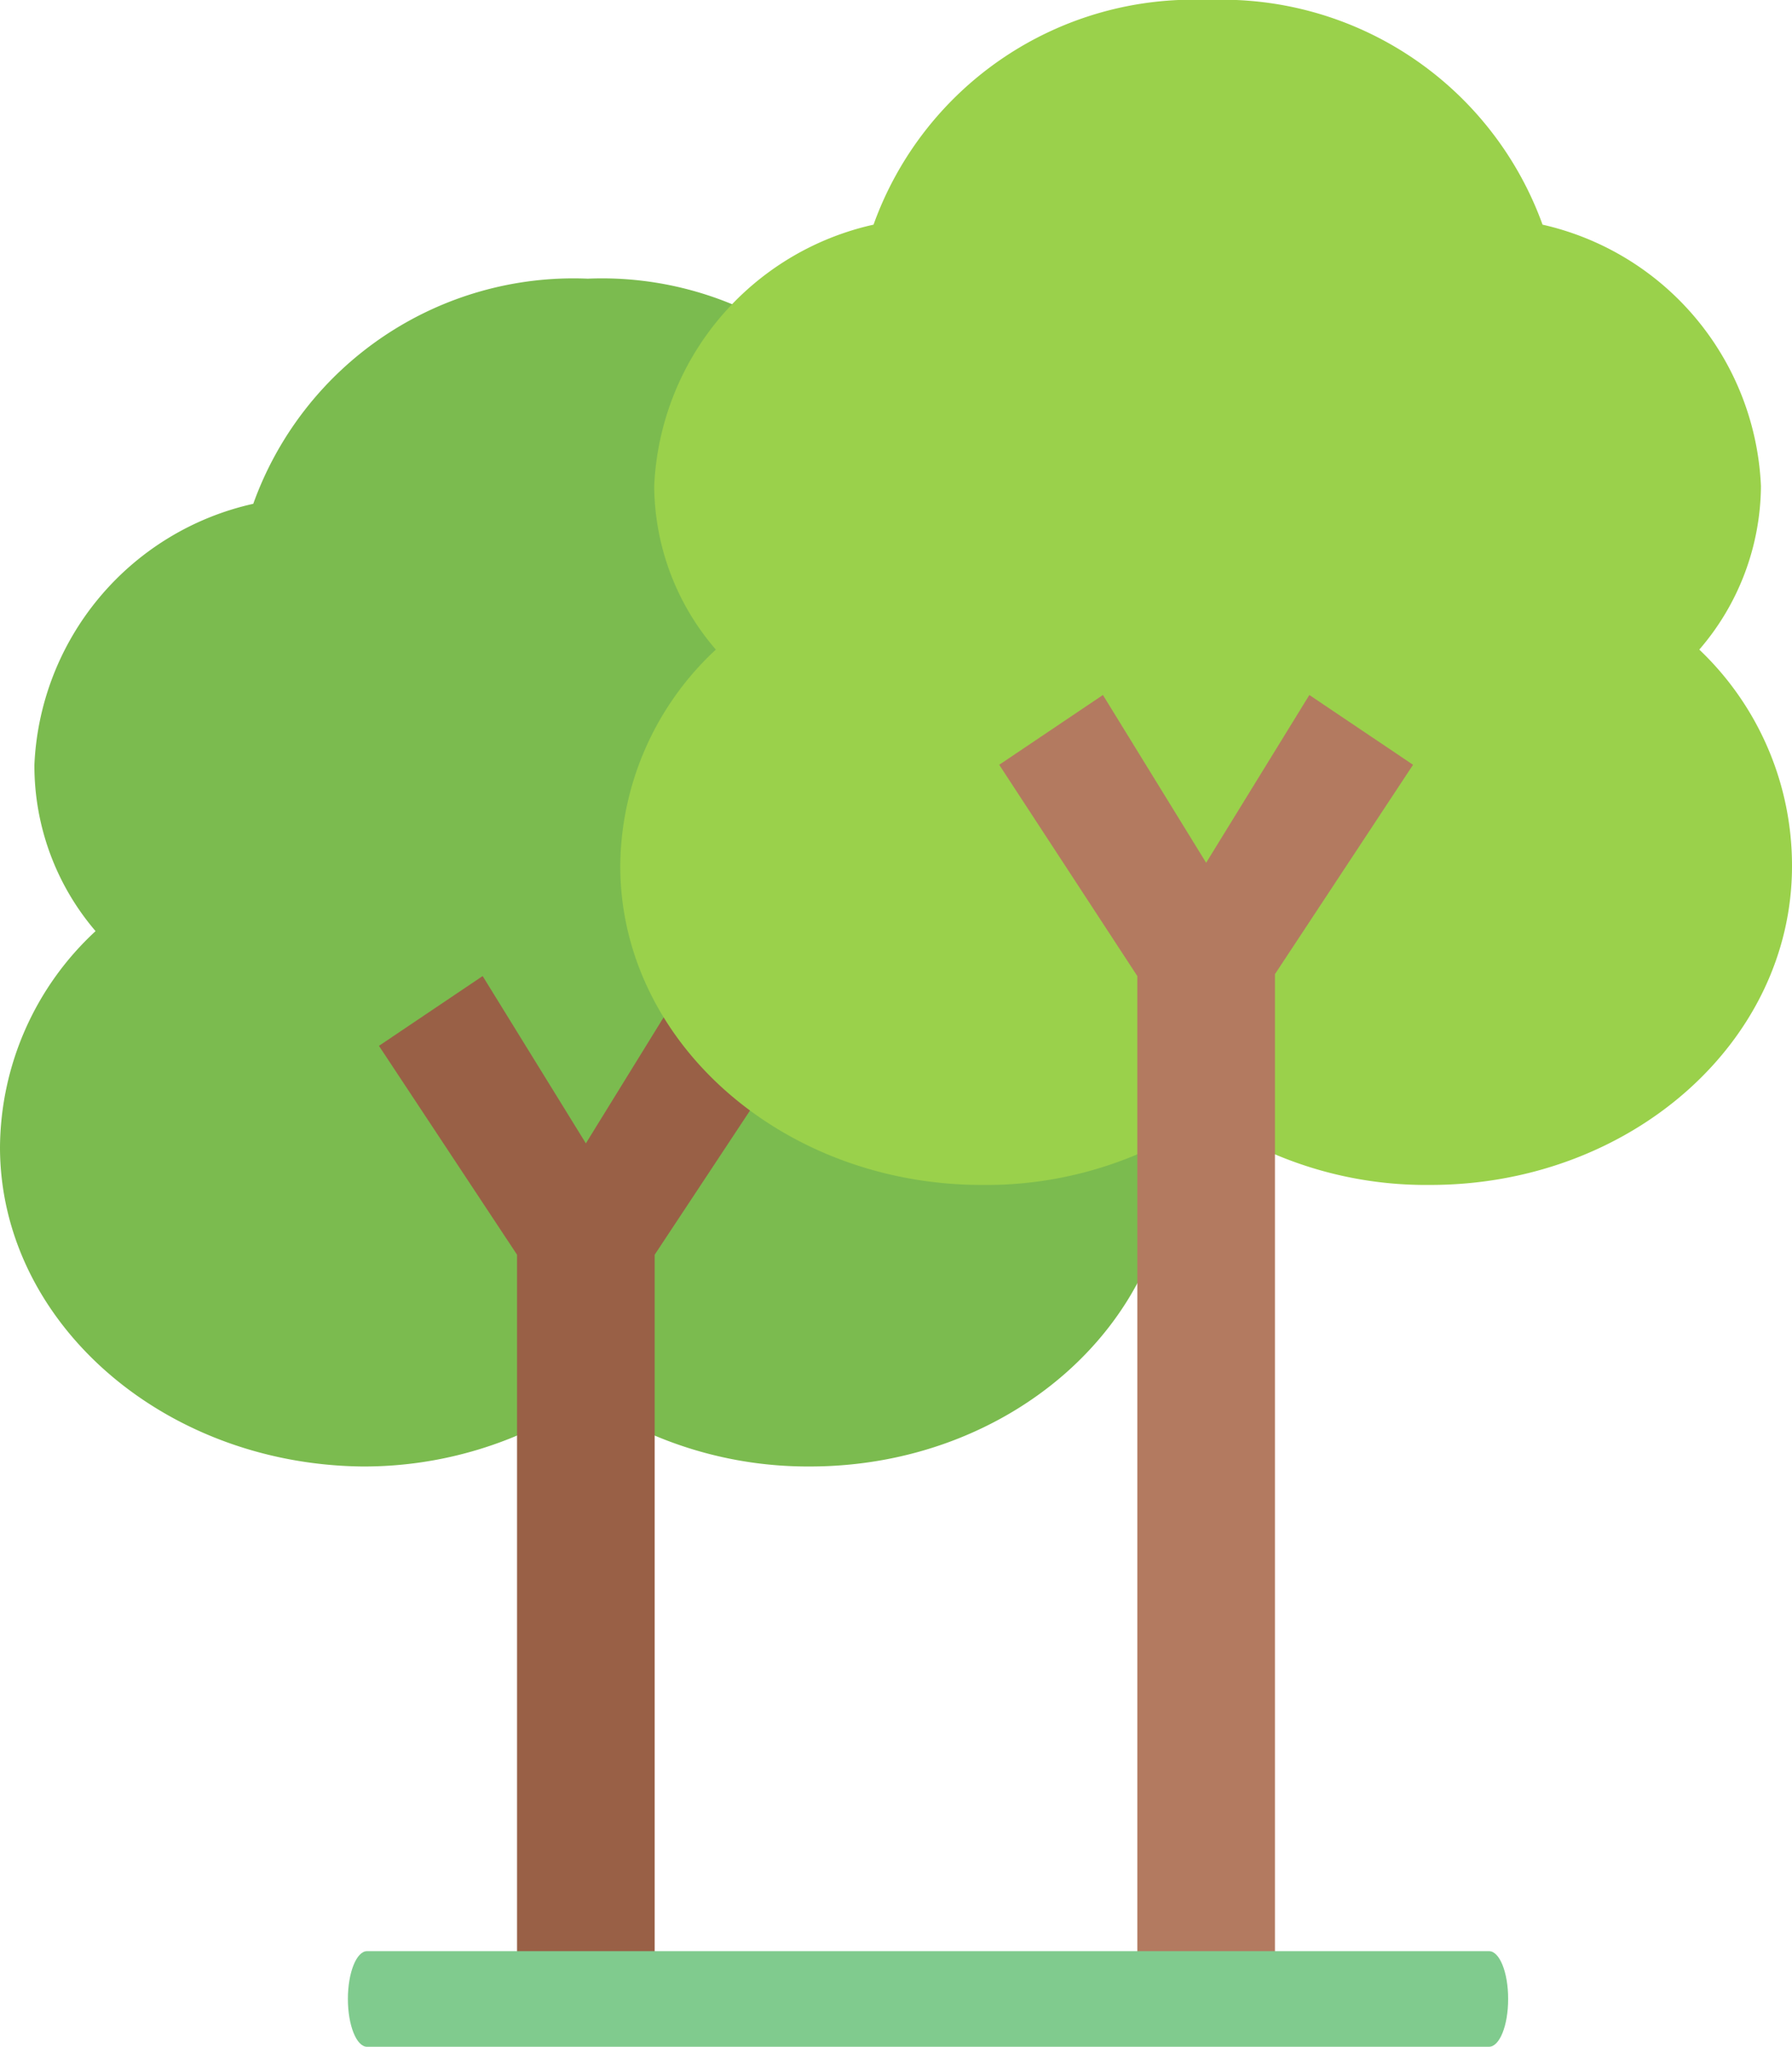 <?xml version="1.0" encoding="UTF-8"?> <svg xmlns="http://www.w3.org/2000/svg" viewBox="0 0 37.5 42.82"> <defs> <style>.cls-1{fill:#7bbb4f;}.cls-2{fill:#996046;}.cls-3{fill:#9ad14b;}.cls-4{fill:#b37a60;}.cls-5{fill:#80cb8e;}</style> </defs> <g id="Слой_2" data-name="Слой 2"> <g id="Layer_1" data-name="Layer 1"> <path class="cls-1" d="M24.52,24c0,3.69-3.39,6.68-7.57,6.68a8.25,8.25,0,0,1-4.69-1.43,8.25,8.25,0,0,1-4.69,1.43C3.39,30.63,0,27.64,0,24a6.21,6.21,0,0,1,2-4.52A5.32,5.32,0,0,1,.72,16,5.86,5.86,0,0,1,5.3,10.54a7.12,7.12,0,0,1,7-4.71,7.12,7.12,0,0,1,7,4.71A5.86,5.86,0,0,1,23.8,16a5.32,5.32,0,0,1-1.29,3.42,6.21,6.21,0,0,1,2,4.52Z"></path> <path class="cls-2" d="M16.59,21.88,13.7,26.25v16H10.82v-16L7.93,21.88l2.17-1.46,2.16,3.5,2.16-3.5Z"></path> <path class="cls-3" d="M37.5,18.12c0,3.69-3.39,6.67-7.57,6.67a8.11,8.11,0,0,1-4.69-1.43,8.11,8.11,0,0,1-4.69,1.43c-4.18,0-7.57-3-7.57-6.67a6.23,6.23,0,0,1,2-4.53,5.28,5.28,0,0,1-1.29-3.42A5.87,5.87,0,0,1,18.28,4.7a7.11,7.11,0,0,1,7-4.7,7.13,7.13,0,0,1,7,4.7,5.87,5.87,0,0,1,4.57,5.47,5.28,5.28,0,0,1-1.29,3.42A6.23,6.23,0,0,1,37.5,18.12Z"></path> <path class="cls-4" d="M29.57,16l-2.89,4.38V42.3H23.8V20.42L20.91,16l2.17-1.46,2.16,3.51,2.16-3.51Z"></path> <path class="cls-5" d="M31.16,42.82H7.68c-.22,0-.4-.45-.4-1s.18-1,.4-1H31.16c.22,0,.4.44.4,1S31.38,42.82,31.16,42.82Z"></path> </g> </g> </svg> 